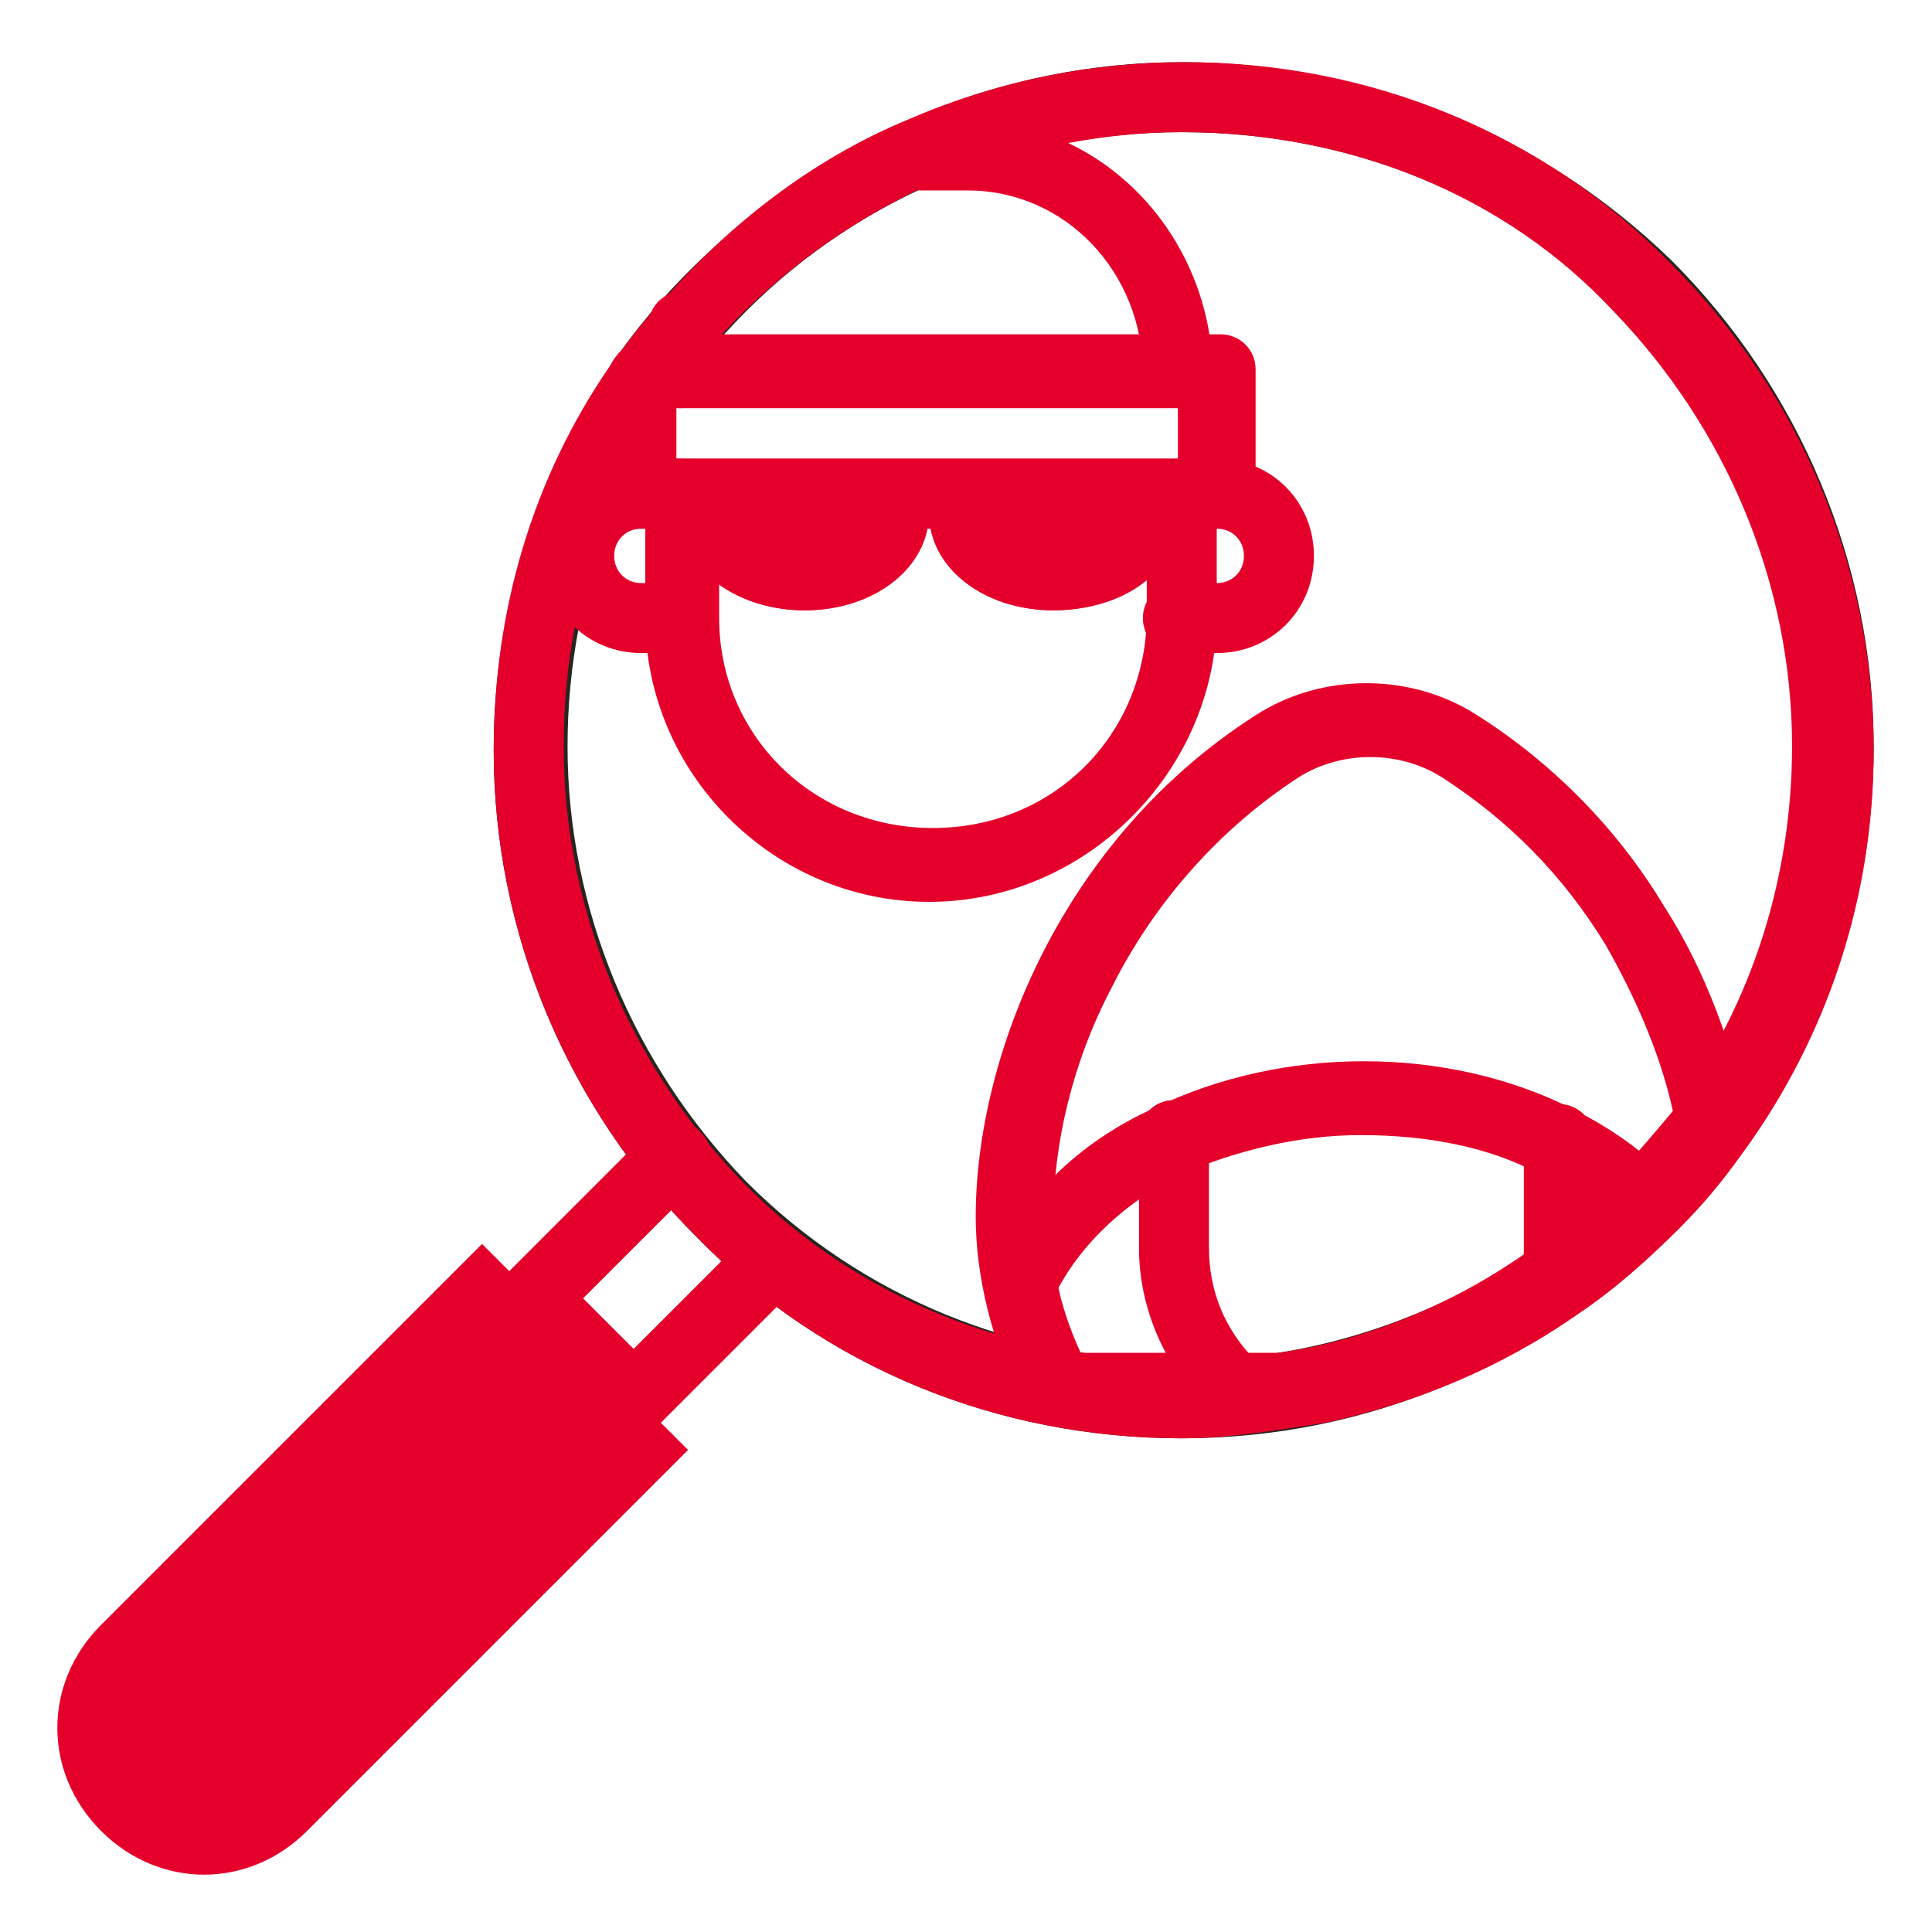 <?xml version="1.0" encoding="UTF-8"?> <svg xmlns="http://www.w3.org/2000/svg" xmlns:xlink="http://www.w3.org/1999/xlink" version="1.1" id="Layer_1" x="0px" y="0px" viewBox="0 0 49.7 49.7" style="enable-background:new 0 0 49.7 49.7;" xml:space="preserve"> <style type="text/css"> .st0{fill:#27251F;} .st1{fill:#E4002B;} .st2{fill-rule:evenodd;clip-rule:evenodd;fill:#E4002B;} </style> <g> <g id="g1945"> <g id="path1947"> <path class="st0" d="M30.4,37c-4.7,0-9.2-1.8-12.5-5.2c-3.3-3.3-5.2-7.8-5.2-12.5s1.8-9.2,5.2-12.5s7.8-5.2,12.5-5.2 S39.6,3.4,43,6.7c3.3,3.3,5.2,7.8,5.2,12.5c0,4.7-1.8,9.2-5.2,12.5C39.6,35.1,35.2,37,30.4,37z M30.4,3.4C26.2,3.4,22.2,5,19.2,8 c-3,3-4.6,7-4.6,11.2s1.7,8.2,4.6,11.2c3,3,7,4.6,11.2,4.6s8.2-1.7,11.2-4.6c3-3,4.6-7,4.6-11.2c0-4.2-1.7-8.2-4.6-11.2 C38.7,5,34.7,3.4,30.4,3.4z"></path> </g> </g> <g id="g1953"> <g id="path1955"> <path class="st1" d="M16.4,36.9c-0.2,0-0.5-0.1-0.7-0.3L13.1,34c-0.4-0.4-0.4-0.9,0-1.3l3.6-3.6c0.4-0.4,0.9-0.4,1.3,0 c0.4,0.4,0.4,0.9,0,1.3l-3,3l1.3,1.3l2.9-2.9c0.4-0.4,0.9-0.4,1.3,0c0.4,0.4,0.4,0.9,0,1.3L17,36.6 C16.9,36.8,16.6,36.9,16.4,36.9z"></path> </g> </g> <g id="g1949"> <g id="path1951"> <g> <path class="st1" d="M17.7,37.3l-9.8,9.8c-1.5,1.5-3.8,1.5-5.3,0l0,0c-1.5-1.5-1.5-3.8,0-5.3l9.8-9.8L17.7,37.3L17.7,37.3z"></path> </g> </g> </g> <g> <g> <path class="st1" d="M26.3,34.1c-0.1,0-0.3,0-0.4-0.1c-0.5-0.2-0.7-0.8-0.5-1.2c0.8-1.9,2.3-3.4,4.3-4.3c3.3-1.6,7.5-1.6,10.7,0 c1,0.5,1.9,1.1,2.6,1.9c0.4,0.4,0.4,1,0,1.3c-0.4,0.4-1,0.4-1.3,0c-0.6-0.6-1.3-1.1-2.1-1.5c-1.3-0.7-2.9-1-4.6-1 c-1.6,0-3.2,0.4-4.6,1c-1.6,0.8-2.8,2-3.4,3.4C27,33.9,26.6,34.1,26.3,34.1z"></path> </g> <g> <path class="st1" d="M31.7,36.6c-0.2,0-0.5-0.1-0.6-0.3c-1.1-1.1-1.8-2.6-1.8-4.2v-2.9c0-0.5,0.4-0.9,0.9-0.9 c0.5,0,0.9,0.4,0.9,0.9v2.9c0,1.1,0.4,2.1,1.2,2.9c0.4,0.4,0.4,0.9,0,1.3C32.1,36.5,31.9,36.6,31.7,36.6z M40,34 c-0.1,0-0.1,0-0.2,0c-0.5-0.1-0.8-0.6-0.7-1.1c0-0.2,0.1-0.5,0.1-0.7v-2.9c0-0.5,0.4-0.9,0.9-0.9s0.9,0.4,0.9,0.9v2.9 c0,0.4,0,0.7-0.1,1.1C40.8,33.7,40.4,34,40,34z"></path> </g> <g> <path class="st1" d="M33.8,36.6h-6.7c-0.4,0-0.7-0.2-0.8-0.5c-0.8-1.6-1.2-3.3-1.2-4.8c0-4.1,2.2-9.7,7.2-12.9 c1.7-1.1,4-1.1,5.7,0c1.9,1.2,3.6,2.9,4.8,4.9c1.1,1.7,1.8,3.7,2.2,5.6c0,0.2,0,0.5-0.2,0.7c-0.5,0.7-1,1.3-1.6,1.9 c-0.8,0.8-1.7,1.6-2.6,2.2c-2,1.4-4.2,2.3-6.5,2.8C33.9,36.6,33.9,36.6,33.8,36.6z M27.8,34.8h6c2.1-0.4,4-1.3,5.8-2.5 c0.8-0.6,1.6-1.2,2.3-2c0.4-0.4,0.8-0.9,1.2-1.4c-0.3-1.6-1-3.2-1.8-4.6c-1.1-1.8-2.5-3.2-4.2-4.3c-1.1-0.7-2.6-0.7-3.7,0 c-2,1.3-3.7,3.2-4.8,5.4c-1,1.9-1.5,4-1.5,5.9C27,32.3,27.2,33.5,27.8,34.8z"></path> </g> </g> <g id="g1461"> <g id="g1463"> <g id="g1465"> <g id="g1471"> <g id="path1473"> <g> <path class="st2" d="M17.5,13.4c0.1,1.3,1.5,2.3,3.2,2.3c1.8,0,3.2-1.1,3.2-2.5v-0.5h-6.4L17.5,13.4L17.5,13.4z"></path> <path class="st1" d="M20.7,15.7c-1.7,0-3.1-1-3.2-2.3l0,0l0,0l0,0l0,0l0-0.8h6.4v0.5C23.9,14.6,22.5,15.7,20.7,15.7z M17.6,13.4c0.1,1.2,1.5,2.2,3.1,2.2c1.7,0,3.2-1.1,3.2-2.4v-0.5h-6.3L17.6,13.4z"></path> </g> </g> </g> <g id="g1475"> <g id="path1477"> <g> <path class="st2" d="M23.9,13.2c0,1.4,1.4,2.5,3.2,2.5s3.1-1.1,3.2-2.4l0-0.6h-6.4L23.9,13.2L23.9,13.2z"></path> <path class="st1" d="M27.1,15.7c-1.8,0-3.2-1.1-3.2-2.5l0,0l0,0v-0.5h6.4l0,0.6C30.3,14.7,28.9,15.7,27.1,15.7z M23.9,13.2 c0,1.3,1.4,2.4,3.2,2.4c1.7,0,3.1-1,3.2-2.4l0-0.6h-6.3L23.9,13.2z"></path> </g> </g> </g> <g id="g1487"> <g id="path1489"> <path class="st1" d="M17.5,16.8h-1c-1.4,0-2.5-1.1-2.5-2.5s1.1-2.5,2.5-2.5h1c0.5,0,0.9,0.4,0.9,0.9c0,0.5-0.4,0.9-0.9,0.9h-1 c-0.4,0-0.7,0.3-0.7,0.7c0,0.4,0.3,0.7,0.7,0.7h1c0.5,0,0.9,0.4,0.9,0.9C18.5,16.4,18,16.8,17.5,16.8z"></path> </g> </g> <g id="g1491"> <g id="path1493"> <path class="st1" d="M23.9,23.2c-4,0-7.3-3.3-7.3-7.3l0-3.2c0-0.5,0.4-0.9,0.9-0.9h12.8c0.2,0,0.5,0.1,0.7,0.3 s0.3,0.4,0.3,0.7l0,3.2C31.2,19.9,27.9,23.2,23.9,23.2z M18.5,13.6l0,2.3c0,3,2.4,5.4,5.5,5.4s5.5-2.4,5.5-5.5l0-2.3H18.5z"></path> </g> </g> <g id="g1495"> <g id="path1497"> <path class="st1" d="M31.3,16.8h-1c-0.5,0-0.9-0.4-0.9-0.9c0-0.5,0.4-0.9,0.9-0.9h1c0.4,0,0.7-0.3,0.7-0.7 c0-0.4-0.3-0.7-0.7-0.7h-1c-0.5,0-0.9-0.4-0.9-0.9c0-0.5,0.4-0.9,0.9-0.9h1c1.4,0,2.5,1.1,2.5,2.5S32.7,16.8,31.3,16.8z"></path> </g> </g> <g> <path class="st1" d="M31.3,13.6H16.5c-0.5,0-0.9-0.4-0.9-0.9V9.9c0-0.2,0.1-0.4,0.2-0.5C15.8,9.2,15.9,9.1,16,9 c0.2-0.2,0.5-0.4,0.8-0.4h14.6c0.5,0,0.9,0.4,0.9,0.9v3.2C32.2,13.2,31.8,13.6,31.3,13.6z M17.4,11.8h12.9v-1.3H17.4V11.8z"></path> </g> <g id="g1501"> <g> <path class="st1" d="M17.5,10.5c-0.5,0-0.9-0.4-0.9-0.9c0-0.5,0-0.9,0.1-1.4c0.1-0.5,0.6-0.8,1.1-0.7c0.5,0.1,0.8,0.6,0.7,1.1 c-0.1,0.3-0.1,0.7-0.1,1C18.5,10.1,18,10.5,17.5,10.5z"></path> </g> <g> <path class="st1" d="M30.3,10.5c-0.5,0-0.9-0.4-0.9-0.9c0-2.6-2-4.7-4.5-4.7h-1.2c-0.5,0-0.9-0.4-0.9-0.9s0.4-0.9,0.9-0.9h1.2 c3.5,0,6.3,3,6.3,6.6C31.2,10.1,30.8,10.5,30.3,10.5z"></path> </g> </g> </g> </g> </g> <g id="g1945-2"> <g> <path class="st1" d="M30.4,37c-4.7,0-9.2-1.8-12.5-5.2c-3.3-3.3-5.2-7.8-5.2-12.5c0-3.6,1-7,3-9.9C15.8,9.2,15.9,9.1,16,9 c0.3-0.4,0.6-0.8,1-1.2c1.7-2,3.9-3.7,6.3-4.7c2.3-1,4.7-1.5,7.2-1.5c4.7,0,9.2,1.8,12.5,5.2c3.3,3.3,5.2,7.8,5.2,12.5 c0,3.8-1.2,7.4-3.4,10.4c-0.5,0.7-1,1.3-1.6,1.9c-0.8,0.8-1.7,1.6-2.6,2.2c-2,1.4-4.2,2.3-6.5,2.8C32.8,36.8,31.6,37,30.4,37z M30.4,3.4c-2.2,0-4.4,0.5-6.4,1.3c-2.2,1-4.1,2.4-5.7,4.2c-0.3,0.4-0.6,0.7-0.9,1.1c-0.1,0.1-0.1,0.2-0.2,0.3 c-1.8,2.6-2.7,5.7-2.7,8.9c0,4.2,1.7,8.2,4.6,11.2s7,4.6,11.2,4.6c1.1,0,2.1-0.1,3.2-0.3c2.1-0.4,4.1-1.3,5.8-2.5 c0.8-0.6,1.6-1.2,2.3-2c0.5-0.5,1-1.1,1.5-1.7c2-2.7,3-6,3-9.3c0-4.2-1.7-8.2-4.6-11.2C38.7,5,34.7,3.4,30.4,3.4z"></path> </g> </g> </g> </svg> 